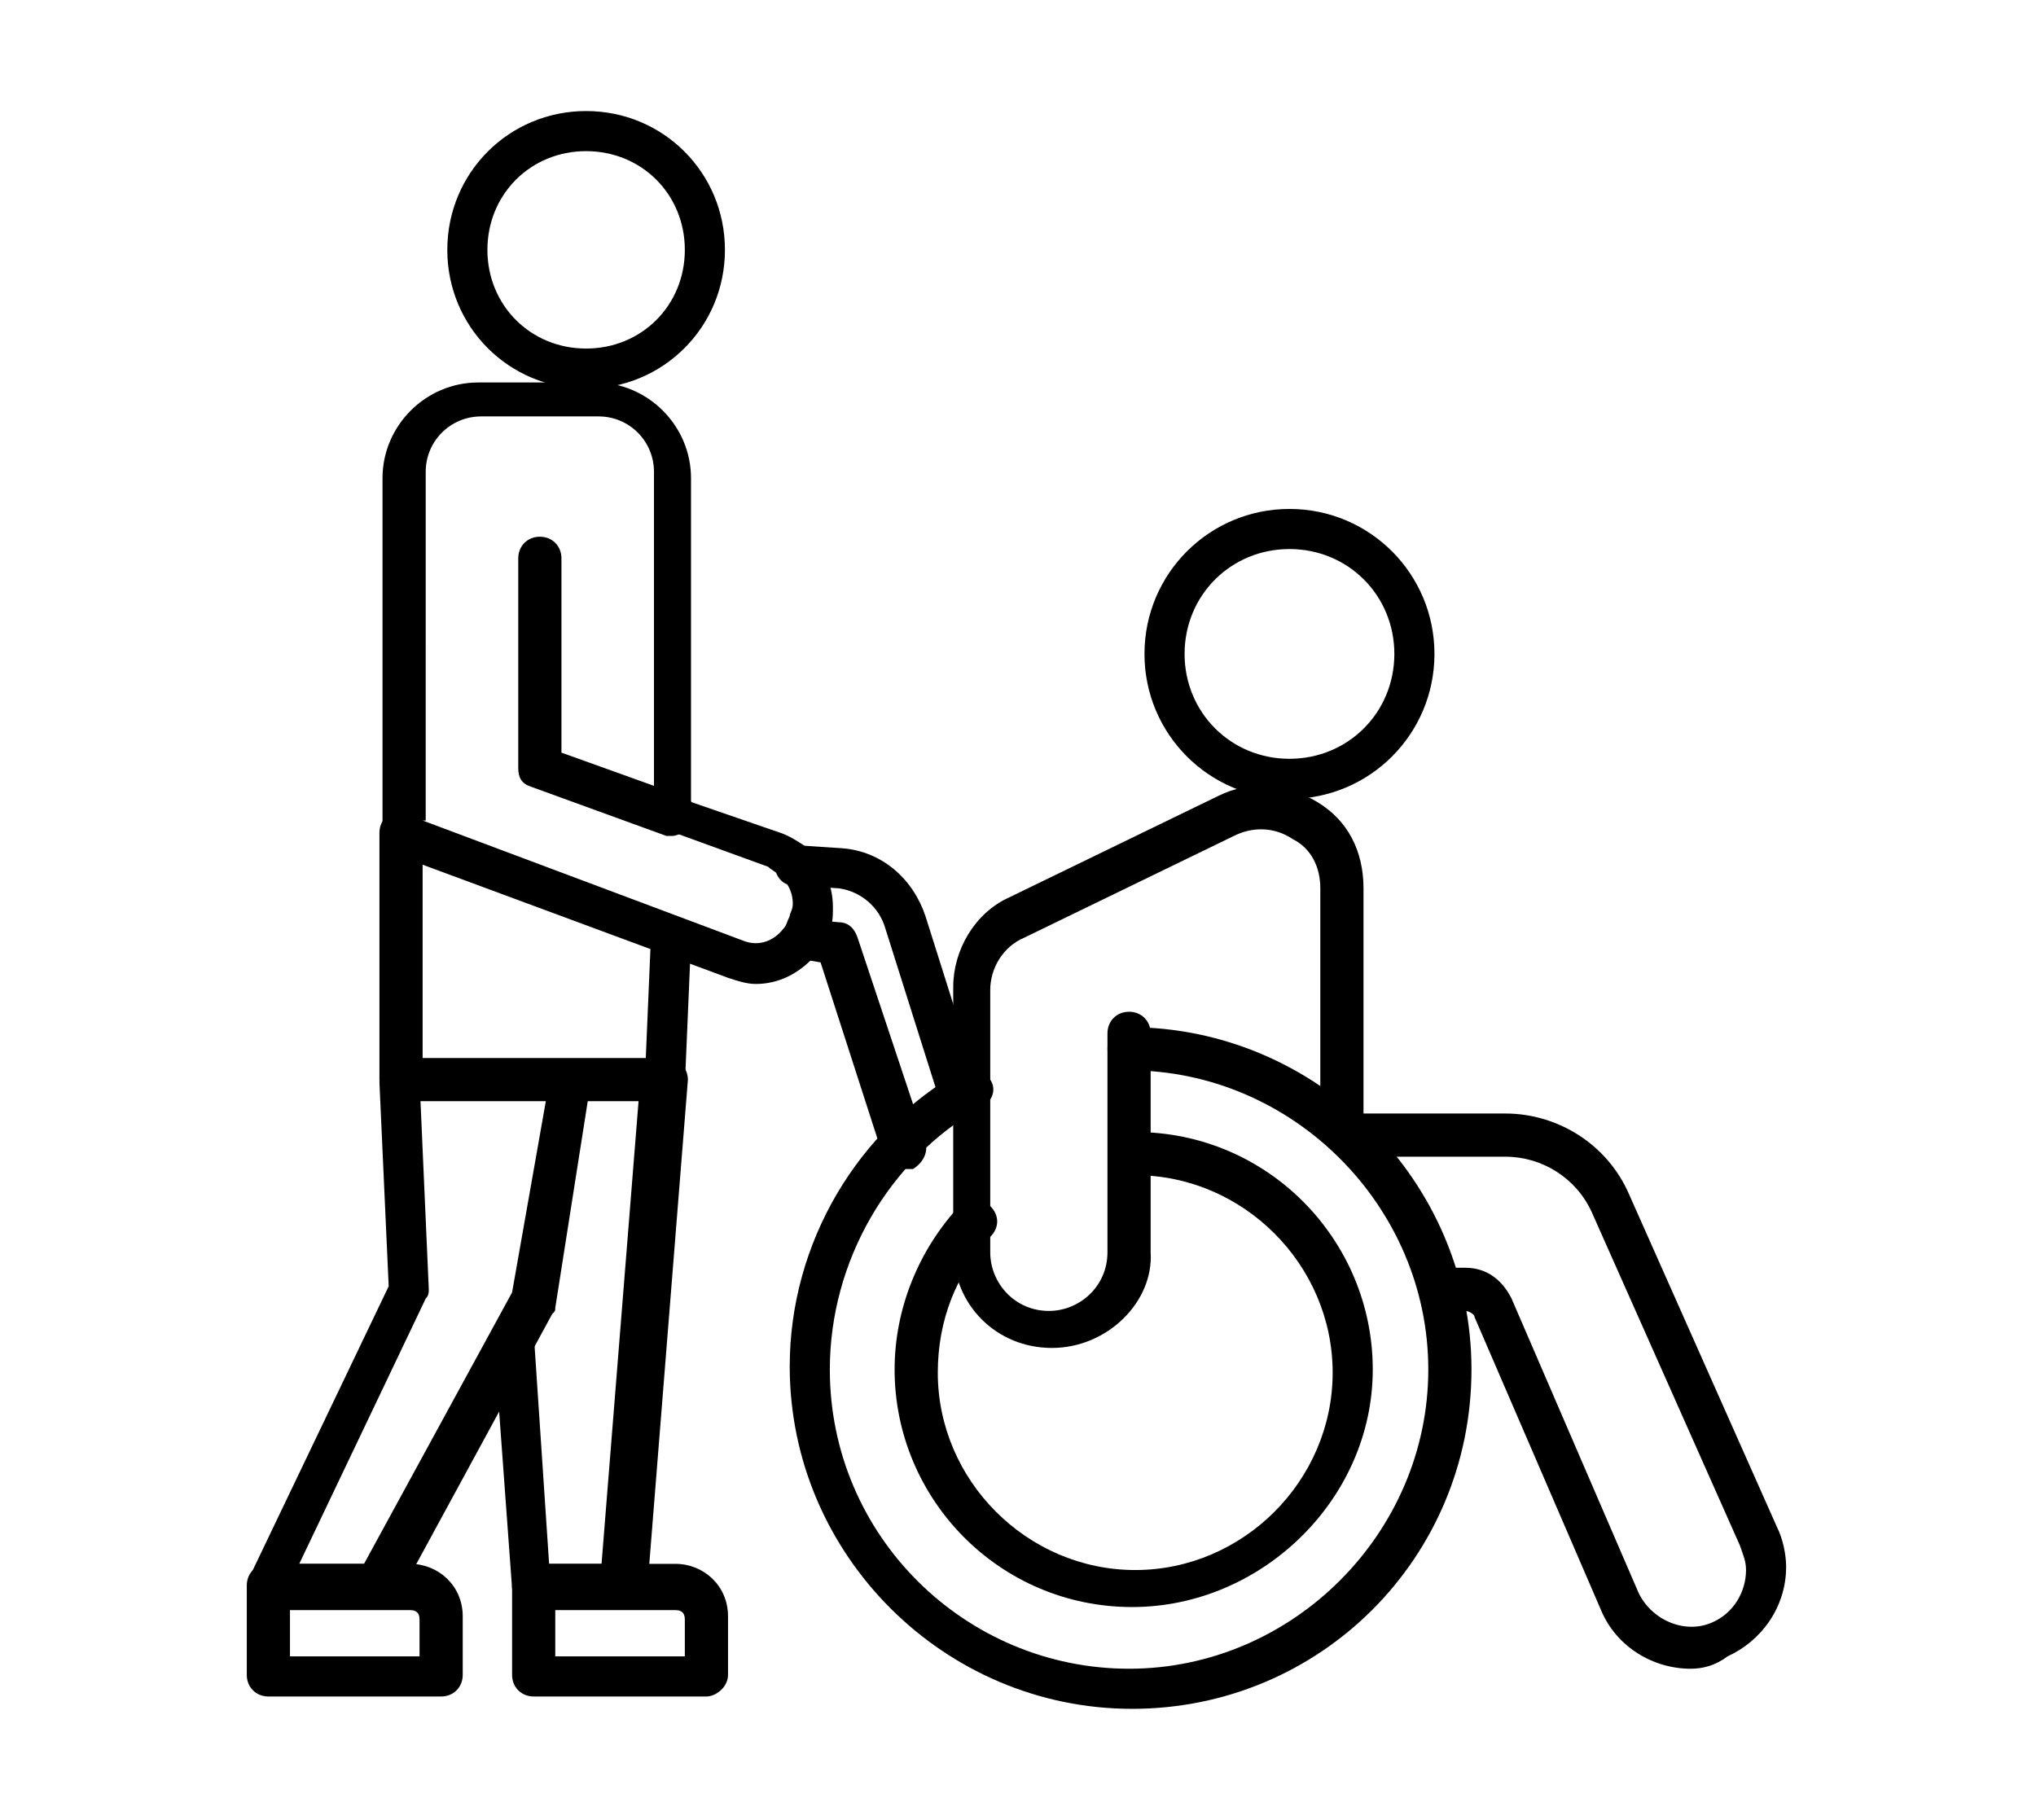 <?xml version="1.0" encoding="utf-8"?>
<!-- Generator: Adobe Illustrator 24.1.0, SVG Export Plug-In . SVG Version: 6.00 Build 0)  -->
<svg version="1.1" id="Calque_1" xmlns="http://www.w3.org/2000/svg" xmlns:xlink="http://www.w3.org/1999/xlink" x="0px" y="0px"
	 width="66px" height="59px" viewBox="0 0 66 59" style="enable-background:new 0 0 66 59;" xml:space="preserve">
<style type="text/css">
	.st0{display:none;}
	.st1{display:inline;}
</style>
<g class="st0">
	<g class="st1">
		<g>
			<g>
				<path d="M56.6,25.6H9.4c-1.3,0-2.4-1.1-2.4-2.4v-3c0-1.3,1.1-2.4,2.4-2.4h47.2c1.3,0,2.4,1.1,2.4,2.4v3
					C59,24.5,57.9,25.6,56.6,25.6z M9.4,19.3c-0.5,0-0.9,0.4-0.9,0.9v3c0,0.5,0.4,0.9,0.9,0.9h47.2c0.5,0,0.9-0.4,0.9-0.9v-3
					c0-0.5-0.4-0.9-0.9-0.9H9.4z"/>
			</g>
			<g>
				<path d="M51,30.5H15c-1.3,0-2.3-1-2.3-2.3v-0.8c0-0.4,0.3-0.7,0.7-0.7c0.4,0,0.7,0.3,0.7,0.7v0.8c0,0.5,0.4,0.8,0.8,0.8H51
					c0.5,0,0.8-0.4,0.8-0.8v-0.8c0-0.4,0.3-0.7,0.7-0.7s0.7,0.3,0.7,0.7v0.8C53.2,29.4,52.2,30.5,51,30.5z"/>
			</g>
			<g>
				<g>
					<path d="M28,37.4c-0.3,0-0.5-0.1-0.6-0.4c-0.2-0.3-0.1-0.8,0.3-1l8.3-4.7c0.3-0.2,0.8-0.1,1,0.3c0.2,0.3,0.1,0.8-0.3,1
						l-8.3,4.7C28.2,37.3,28.1,37.4,28,37.4z"/>
				</g>
				<g>
					<path d="M40,39.2c-0.1,0-0.2,0-0.4-0.1l-15.2-8.7c-0.3-0.2-0.5-0.6-0.3-1c0.2-0.3,0.6-0.5,1-0.3l15.2,8.7
						c0.3,0.2,0.5,0.6,0.3,1C40.5,39,40.3,39.2,40,39.2z"/>
				</g>
				<g>
					<path d="M49,40.9c-0.4,0-0.7-0.3-0.7-0.7v-1H17.7v1c0,0.4-0.3,0.7-0.7,0.7c-0.4,0-0.7-0.3-0.7-0.7v-1.7c0-0.4,0.3-0.7,0.7-0.7
						H49c0.4,0,0.7,0.3,0.7,0.7v1.7C49.8,40.6,49.4,40.9,49,40.9z"/>
				</g>
				<g>
					<path d="M17,46.4c-1.9,0-3.4-1.5-3.4-3.4c0-1.9,1.5-3.4,3.4-3.4s3.4,1.5,3.4,3.4C20.3,44.9,18.8,46.4,17,46.4z M17,41.1
						C15.9,41.1,15,42,15,43s0.9,1.9,1.9,1.9c1.1,0,1.9-0.9,1.9-1.9S18,41.1,17,41.1z"/>
				</g>
				<g>
					<path d="M49,46.4c-1.9,0-3.4-1.5-3.4-3.4c0-1.9,1.5-3.4,3.4-3.4c1.9,0,3.4,1.5,3.4,3.4C52.4,44.9,50.9,46.4,49,46.4z M49,41.1
						c-1.1,0-1.9,0.9-1.9,1.9s0.9,1.9,1.9,1.9c1.1,0,1.9-0.9,1.9-1.9S50.1,41.1,49,41.1z"/>
				</g>
			</g>
			<g>
				<path d="M10.5,17c-0.1,0-0.2,0-0.2,0c-0.4-0.1-0.6-0.5-0.5-0.9c0.7-2.1,2.6-3.4,4.8-3.4h2.9c2.2,0,4.1,1.4,4.8,3.4
					c0.1,0.4-0.1,0.8-0.5,0.9c-0.4,0.1-0.8-0.1-0.9-0.5c-0.5-1.5-1.9-2.5-3.4-2.5h-2.9c-1.5,0-2.9,1-3.4,2.5
					C11.1,16.8,10.9,17,10.5,17z"/>
			</g>
		</g>
	</g>
</g>
<g class="st0">
	<g class="st1">
		<g>
			<path d="M40.1,55.5c-0.4,0-0.7-0.3-0.7-0.7v-1.7c0-2.5-2.1-4.6-4.6-4.6h-3.9c-2.5,0-4.6,2.1-4.6,4.6v1.7c0,0.4-0.3,0.7-0.7,0.7
				c-0.4,0-0.7-0.3-0.7-0.7v-1.7c0-3.3,2.7-6,6-6h3.9c3.3,0,6,2.7,6,6v1.7C40.9,55.2,40.5,55.5,40.1,55.5z"/>
		</g>
		<g>
			<path d="M46.4,55.7h-27c-0.4,0-0.7-0.3-0.7-0.7s0.3-0.7,0.7-0.7h27c0.4,0,0.7,0.3,0.7,0.7S46.8,55.7,46.4,55.7z"/>
		</g>
		<g>
			<path d="M35.8,46.4c-0.4,0-0.7-0.3-0.7-0.7v-2.8c0-0.4,0.3-0.7,0.7-0.7s0.7,0.3,0.7,0.7v2.8C36.5,46.1,36.2,46.4,35.8,46.4z"/>
		</g>
		<g>
			<path d="M30,46.4c-0.4,0-0.7-0.3-0.7-0.7v-2.8c0-0.4,0.3-0.7,0.7-0.7c0.4,0,0.7,0.3,0.7,0.7v2.8C30.7,46.1,30.4,46.4,30,46.4z"/>
		</g>
		<g>
			<path d="M18.4,14.6c-1.7,0-3.1-1.4-3.1-3.1s1.4-3.1,3.1-3.1c1.7,0,3.1,1.4,3.1,3.1S20.1,14.6,18.4,14.6z M18.4,9.8
				c-0.9,0-1.7,0.8-1.7,1.7s0.8,1.7,1.7,1.7c0.9,0,1.7-0.8,1.7-1.7S19.3,9.8,18.4,9.8z"/>
		</g>
		<g>
			<path d="M14.8,22.6c-1.7,0-3.1-1.4-3.1-3.1c0-1.7,1.4-3.1,3.1-3.1s3.1,1.4,3.1,3.1C18,21.2,16.6,22.6,14.8,22.6z M14.8,17.8
				c-0.9,0-1.7,0.8-1.7,1.7c0,0.9,0.8,1.7,1.7,1.7c0.9,0,1.7-0.8,1.7-1.7C16.5,18.5,15.8,17.8,14.8,17.8z"/>
		</g>
		<g>
			<path d="M32.9,21.4c-1.7,0-3.1-1.4-3.1-3.1s1.4-3.1,3.1-3.1c1.7,0,3.1,1.4,3.1,3.1S34.6,21.4,32.9,21.4z M32.9,16.6
				c-0.9,0-1.7,0.8-1.7,1.7s0.8,1.7,1.7,1.7c0.9,0,1.7-0.8,1.7-1.7S33.8,16.6,32.9,16.6z"/>
		</g>
		<g>
			<path d="M32.9,11.8c-1.7,0-3.1-1.4-3.1-3.1s1.4-3.1,3.1-3.1S36,7,36,8.7S34.6,11.8,32.9,11.8z M32.9,7c-0.9,0-1.7,0.8-1.7,1.7
				s0.8,1.7,1.7,1.7c0.9,0,1.7-0.8,1.7-1.7S33.8,7,32.9,7z"/>
		</g>
		<g>
			<path d="M19.4,28.3c-1.5,0-2.7-1.2-2.7-2.7c0-1.5,1.2-2.7,2.7-2.7c1.5,0,2.7,1.2,2.7,2.7C22.1,27.1,20.9,28.3,19.4,28.3z
				 M19.4,24.4c-0.7,0-1.2,0.6-1.2,1.2c0,0.7,0.6,1.2,1.2,1.2c0.7,0,1.2-0.6,1.2-1.2C20.7,24.9,20.1,24.4,19.4,24.4z"/>
		</g>
		<g>
			<path d="M32.9,28.8c-1.5,0-2.7-1.2-2.7-2.7c0-1.5,1.2-2.7,2.7-2.7c1.5,0,2.7,1.2,2.7,2.7C35.6,27.6,34.4,28.8,32.9,28.8z
				 M32.9,24.9c-0.7,0-1.2,0.6-1.2,1.2c0,0.7,0.6,1.2,1.2,1.2c0.7,0,1.2-0.6,1.2-1.2C34.1,25.5,33.6,24.9,32.9,24.9z"/>
		</g>
		<g>
			<path d="M25,30c-1.5,0-2.8-0.6-3.9-1.6l-0.9-0.8c-0.3-0.3-0.3-0.7,0-1c0.3-0.3,0.7-0.3,1,0l0.9,0.8c0.8,0.7,1.8,1.2,2.9,1.2
				c0.4,0,0.7,0.3,0.7,0.7C25.7,29.7,25.4,30,25,30z"/>
		</g>
		<g>
			<path d="M32.9,31.3C32.9,31.3,32.9,31.3,32.9,31.3c-0.4,0-0.7-0.3-0.7-0.7l0-2.5c0-0.4,0.3-0.7,0.7-0.7c0,0,0,0,0,0
				c0.4,0,0.7,0.3,0.7,0.7l0,2.5C33.6,31,33.3,31.3,32.9,31.3z"/>
		</g>
		<g>
			<path d="M39.7,12.9h-3.1c-0.4,0-0.7-0.3-0.7-0.7c0-0.4,0.3-0.7,0.7-0.7h2.7V4.8h-13v6.7H29c0.4,0,0.7,0.3,0.7,0.7
				c0,0.4-0.3,0.7-0.7,0.7h-3c-0.6,0-1.1-0.5-1.1-1.2V4.5c0-0.7,0.5-1.2,1.1-1.2h13.6c0.6,0,1.1,0.5,1.1,1.2v7.2
				C40.8,12.4,40.3,12.9,39.7,12.9z"/>
		</g>
		<g>
			<path d="M47.6,7.2c-0.4,0-0.7-0.3-0.7-0.7V6.3h-6.7c-0.4,0-0.7-0.3-0.7-0.7c0-0.4,0.3-0.7,0.7-0.7h7.4c0.4,0,0.7,0.3,0.7,0.7v1
				C48.3,6.9,48,7.2,47.6,7.2z"/>
		</g>
		<g>
			<path d="M18.2,7.2c-0.4,0-0.7-0.3-0.7-0.7v-1c0-0.4,0.3-0.7,0.7-0.7h7.4c0.4,0,0.7,0.3,0.7,0.7c0,0.4-0.3,0.7-0.7,0.7H19v0.2
				C19,6.9,18.6,7.2,18.2,7.2z"/>
		</g>
		<g>
			<path d="M25.7,11.8h-2.4c-0.4,0-0.7-0.3-0.7-0.7s0.3-0.7,0.7-0.7h2.4c0.4,0,0.7,0.3,0.7,0.7S26.1,11.8,25.7,11.8z"/>
		</g>
		<g>
			<path d="M42.6,11.8h-2.4c-0.4,0-0.7-0.3-0.7-0.7s0.3-0.7,0.7-0.7h2.4c0.4,0,0.7,0.3,0.7,0.7S43,11.8,42.6,11.8z"/>
		</g>
		<g>
			<path d="M15.4,17.8c-0.1,0-0.2,0-0.3-0.1c-0.4-0.2-0.5-0.6-0.4-1l1.7-3.6c0.2-0.4,0.6-0.5,1-0.4c0.4,0.2,0.5,0.6,0.4,1l-1.7,3.6
				C16,17.7,15.7,17.8,15.4,17.8z"/>
		</g>
		<g>
			<path d="M18.2,24.9c-0.2,0-0.5-0.1-0.6-0.3l-2-2.8c-0.2-0.3-0.2-0.8,0.2-1c0.3-0.2,0.8-0.2,1,0.2l2,2.8c0.2,0.3,0.2,0.8-0.2,1
				C18.5,24.9,18.4,24.9,18.2,24.9z"/>
		</g>
		<g>
			<g>
				<path d="M47.6,14.6c-1.7,0-3.1-1.4-3.1-3.1s1.4-3.1,3.1-3.1c1.7,0,3.1,1.4,3.1,3.1S49.3,14.6,47.6,14.6z M47.6,9.8
					c-0.9,0-1.7,0.8-1.7,1.7s0.8,1.7,1.7,1.7c0.9,0,1.7-0.8,1.7-1.7S48.5,9.8,47.6,9.8z"/>
			</g>
			<g>
				<path d="M51.2,22.6c-1.7,0-3.1-1.4-3.1-3.1c0-1.7,1.4-3.1,3.1-3.1c1.7,0,3.1,1.4,3.1,3.1C54.3,21.2,52.9,22.6,51.2,22.6z
					 M51.2,17.8c-0.9,0-1.7,0.8-1.7,1.7c0,0.9,0.8,1.7,1.7,1.7c0.9,0,1.7-0.8,1.7-1.7C52.8,18.5,52.1,17.8,51.2,17.8z"/>
			</g>
			<g>
				<path d="M46.6,28.3c-1.5,0-2.7-1.2-2.7-2.7c0-1.5,1.2-2.7,2.7-2.7c1.5,0,2.7,1.2,2.7,2.7C49.3,27.1,48,28.3,46.6,28.3z
					 M46.6,24.4c-0.7,0-1.2,0.6-1.2,1.2c0,0.7,0.6,1.2,1.2,1.2c0.7,0,1.2-0.6,1.2-1.2C47.8,24.9,47.2,24.4,46.6,24.4z"/>
			</g>
			<g>
				<path d="M41,30c-0.4,0-0.7-0.3-0.7-0.7c0-0.4,0.3-0.7,0.7-0.7c1.1,0,2.1-0.4,2.9-1.2l0.9-0.8c0.3-0.3,0.7-0.3,1,0
					c0.3,0.3,0.3,0.7,0,1l-0.9,0.8C43.9,29.5,42.5,30,41,30z"/>
			</g>
			<g>
				<path d="M50.6,17.8c-0.3,0-0.5-0.2-0.7-0.4l-1.7-3.6c-0.2-0.4,0-0.8,0.4-1c0.4-0.2,0.8,0,1,0.4l1.7,3.6c0.2,0.4,0,0.8-0.4,1
					C50.8,17.8,50.7,17.8,50.6,17.8z"/>
			</g>
			<g>
				<path d="M47.8,24.9c-0.1,0-0.3,0-0.4-0.1c-0.3-0.2-0.4-0.7-0.2-1l2-2.8c0.2-0.3,0.7-0.4,1-0.2c0.3,0.2,0.4,0.7,0.2,1l-2,2.8
					C48.2,24.8,48,24.9,47.8,24.9z"/>
			</g>
		</g>
		<g>
			<path d="M33,16.5c-0.4,0-0.7-0.3-0.7-0.7v-4.6c0-0.4,0.3-0.7,0.7-0.7s0.7,0.3,0.7,0.7v4.6C33.7,16.1,33.4,16.5,33,16.5z"/>
		</g>
		<g>
			<path d="M32.8,24.7c-0.4,0-0.7-0.3-0.7-0.7v-3.3c0-0.4,0.3-0.7,0.7-0.7s0.7,0.3,0.7,0.7V24C33.5,24.4,33.2,24.7,32.8,24.7z"/>
		</g>
	</g>
	<g class="st1">
		<path d="M50.8,43.2H14.9c-1.3,0-2.4-1.1-2.4-2.4v-1.5c0-1.3,1.1-2.4,2.4-2.4h35.9c1.3,0,2.4,1.1,2.4,2.4v1.5
			C53.2,42.1,52.1,43.2,50.8,43.2z M14.9,38.4c-0.5,0-0.9,0.4-0.9,0.9v1.5c0,0.5,0.4,0.9,0.9,0.9h35.9c0.5,0,0.9-0.4,0.9-0.9v-1.5
			c0-0.5-0.4-0.9-0.9-0.9H14.9z"/>
	</g>
</g>
<g class="st0">
	<g class="st1">
		<g>
			<path d="M52.4,49.7H13.6c-2.4,0-4.3-1.9-4.3-4.3V8.7c0-2.4,1.9-4.3,4.3-4.3h38.8c2.4,0,4.3,1.9,4.3,4.3v36.7
				C56.7,47.7,54.8,49.7,52.4,49.7z M13.6,5.9c-1.6,0-2.8,1.3-2.8,2.8v36.7c0,1.6,1.3,2.8,2.8,2.8h38.8c1.6,0,2.8-1.3,2.8-2.8V8.7
				c0-1.6-1.3-2.8-2.8-2.8H13.6z"/>
		</g>
		<g>
			<path d="M15.4,34.2c-0.4,0-0.7-0.3-0.7-0.7v-1.9c0-0.4,0.3-0.7,0.7-0.7c0.4,0,0.7,0.3,0.7,0.7v1.9C16.1,33.9,15.8,34.2,15.4,34.2
				z"/>
		</g>
		<g>
			<path d="M47.5,44.9H15.4c-0.2,0-0.3-0.1-0.4-0.1c-0.2-0.1-0.3-0.4-0.3-0.6v-4.2c0-0.4,0.3-0.7,0.7-0.7c0.4,0,0.7,0.3,0.7,0.7v3.5
				h30.7V18.9H16.1v1c0,0.4-0.3,0.7-0.7,0.7s-0.7-0.3-0.7-0.7v-1.7c0-0.1,0-0.3,0.1-0.4c0.1-0.2,0.4-0.4,0.6-0.4h32.1
				c0.1,0,0.3,0,0.4,0.1c0.2,0.1,0.4,0.4,0.4,0.6v26c0,0.2-0.1,0.3-0.1,0.4l0,0C48,44.8,47.7,44.9,47.5,44.9z"/>
		</g>
		<g>
			<path d="M16.6,29.5h-2.4c-1,0-1.8-0.8-1.8-1.8v-4.3c0-1,0.8-1.8,1.8-1.8h2.4c1,0,1.8,0.8,1.8,1.8v4.3
				C18.3,28.7,17.5,29.5,16.6,29.5z M14.2,23c-0.2,0-0.3,0.1-0.3,0.3v4.3c0,0.2,0.1,0.3,0.3,0.3h2.4c0.2,0,0.3-0.1,0.3-0.3v-4.3
				c0-0.2-0.1-0.3-0.3-0.3H14.2z"/>
		</g>
		<g>
			<path d="M16.6,40.7h-2.4c-1,0-1.8-0.8-1.8-1.8v-4.3c0-1,0.8-1.8,1.8-1.8h2.4c1,0,1.8,0.8,1.8,1.8v4.3
				C18.3,39.9,17.5,40.7,16.6,40.7z M14.2,34.2c-0.2,0-0.3,0.1-0.3,0.3v4.3c0,0.2,0.1,0.3,0.3,0.3h2.4c0.2,0,0.3-0.1,0.3-0.3v-4.3
				c0-0.2-0.1-0.3-0.3-0.3H14.2z"/>
		</g>
	</g>
	<g class="st1">
		<path d="M49.1,54.5H16.4c-1.3,0-2.3-1-2.3-2.3v-3.3c0-0.4,0.3-0.7,0.7-0.7c0.4,0,0.7,0.3,0.7,0.7v3.3c0,0.5,0.4,0.8,0.8,0.8h32.7
			c0.5,0,0.8-0.4,0.8-0.8v-2.8c0-0.4,0.3-0.7,0.7-0.7c0.4,0,0.7,0.3,0.7,0.7v2.8C51.4,53.5,50.3,54.5,49.1,54.5z"/>
	</g>
	<g class="st1">
		<path d="M47.4,31.9H20.2c-0.4,0-0.7-0.3-0.7-0.7c0-0.4,0.3-0.7,0.7-0.7h27.2c0.4,0,0.7,0.3,0.7,0.7C48.1,31.6,47.8,31.9,47.4,31.9
			z"/>
	</g>
	<g class="st1">
		<path d="M51.8,41.7c-0.4,0-0.7-0.3-0.7-0.7V23.3c0-0.4,0.3-0.7,0.7-0.7s0.7,0.3,0.7,0.7V41C52.5,41.4,52.2,41.7,51.8,41.7z"/>
	</g>
	<g class="st1">
		<g>
			<g>
				<path d="M30.5,28.6C30.5,28.6,30.5,28.6,30.5,28.6c-0.4,0-0.7-0.3-0.7-0.7l0-2.8c0-0.2-0.1-0.5-0.3-0.6c-0.6-0.4-1-1.1-1-1.8
					l0-1.5c0-0.4,0.3-0.7,0.7-0.7c0,0,0,0,0,0c0.4,0,0.7,0.3,0.7,0.7l0,1.5c0,0.2,0.1,0.5,0.3,0.6c0.6,0.4,1,1.1,1,1.8l0,2.8
					C31.3,28.3,30.9,28.6,30.5,28.6z"/>
			</g>
			<g>
				<path d="M25.4,30.6c-0.4,0-0.7-0.3-0.7-0.7l0-4.8c0-0.7,0.4-1.4,1-1.8c0.2-0.1,0.3-0.4,0.3-0.6l0-1.5c0-0.4,0.3-0.7,0.7-0.7h0
					c0.4,0,0.7,0.3,0.7,0.7l0,1.5c0,0.7-0.4,1.4-1,1.8c-0.2,0.1-0.3,0.4-0.3,0.6l0,4.8C26.1,30.3,25.8,30.6,25.4,30.6
					C25.4,30.6,25.4,30.6,25.4,30.6z"/>
			</g>
		</g>
		<g>
			<path d="M30,21.9h-4c-0.4,0-0.7-0.3-0.7-0.7c0-0.4,0.3-0.7,0.7-0.7h4c0.4,0,0.7,0.3,0.7,0.7C30.7,21.6,30.4,21.9,30,21.9z"/>
		</g>
		<g>
			<g>
				<path d="M42.1,31.2C42.1,31.2,42.1,31.2,42.1,31.2c-0.4,0-0.7-0.3-0.7-0.7l0-5.4c0-0.2-0.1-0.5-0.3-0.6c-0.6-0.4-1-1.1-1-1.8
					l0-1.5c0-0.4,0.3-0.7,0.7-0.7h0c0.4,0,0.7,0.3,0.7,0.7l0,1.5c0,0.2,0.1,0.5,0.3,0.6c0.6,0.4,1,1.1,1,1.8l0,5.4
					C42.8,30.9,42.5,31.2,42.1,31.2z"/>
			</g>
			<g>
				<path d="M37,28.6c-0.4,0-0.7-0.3-0.7-0.7l0-2.8c0-0.7,0.4-1.4,1-1.8c0.2-0.1,0.3-0.4,0.3-0.6l0-1.5c0-0.4,0.3-0.7,0.7-0.7h0
					c0.4,0,0.7,0.3,0.7,0.7l0,1.5c0,0.7-0.4,1.4-1,1.8c-0.2,0.1-0.3,0.4-0.3,0.6l0,2.8C37.7,28.3,37.4,28.6,37,28.6
					C37,28.6,37,28.6,37,28.6z"/>
			</g>
		</g>
		<g>
			<path d="M41.5,21.9h-4c-0.4,0-0.7-0.3-0.7-0.7c0-0.4,0.3-0.7,0.7-0.7h4c0.4,0,0.7,0.3,0.7,0.7C42.2,21.6,41.9,21.9,41.5,21.9z"/>
		</g>
	</g>
	<g class="st1">
		<g>
			<g>
				<path d="M21.9,44.9c-0.4,0-0.8-0.2-1-0.4c-0.3-0.3-0.4-0.6-0.4-1l0-5.4c0-0.7,0.4-1.4,1-1.8c0.2-0.1,0.3-0.4,0.3-0.6l0-1.5
					c0-0.4,0.3-0.7,0.7-0.7h0c0.4,0,0.7,0.3,0.7,0.7l0,1.5c0,0.7-0.4,1.4-1,1.8c-0.2,0.1-0.3,0.4-0.3,0.6l0,5.4c0,0,0,0,0,0h3.7l0,0
					c0,0,0,0,0,0l0-5.4c0-0.2-0.1-0.5-0.3-0.6c-0.6-0.4-1-1.1-1-1.8l0-1.5c0-0.4,0.3-0.7,0.7-0.7h0c0.4,0,0.7,0.3,0.7,0.7l0,1.5
					c0,0.2,0.1,0.5,0.3,0.6c0.6,0.4,1,1.1,1,1.8l0,5.4c0,0.8-0.7,1.5-1.5,1.5c0,0,0,0,0,0H21.9C21.9,44.9,21.9,44.9,21.9,44.9z"/>
			</g>
		</g>
		<g>
			<path d="M25.7,34.9h-4c-0.4,0-0.7-0.3-0.7-0.7c0-0.4,0.3-0.7,0.7-0.7h4c0.4,0,0.7,0.3,0.7,0.7C26.5,34.6,26.1,34.9,25.7,34.9z"/>
		</g>
		<g>
			<g>
				<path d="M35.2,42.2C35.2,42.2,35.2,42.2,35.2,42.2c-0.4,0-0.7-0.3-0.7-0.7l0-3.3c0-0.2-0.1-0.5-0.3-0.6c-0.6-0.4-1-1.1-1-1.8
					l0-1.5c0-0.4,0.3-0.7,0.7-0.7h0c0.4,0,0.7,0.3,0.7,0.7l0,1.5c0,0.2,0.1,0.5,0.3,0.6c0.6,0.4,1,1.1,1,1.8l0,3.3
					C35.9,41.8,35.6,42.2,35.2,42.2z"/>
			</g>
			<g>
				<path d="M30.1,42.8c-0.4,0-0.7-0.3-0.7-0.7l0-4c0-0.7,0.4-1.4,1-1.8c0.2-0.1,0.3-0.4,0.3-0.6l0-1.5c0-0.4,0.3-0.7,0.7-0.7h0
					c0.4,0,0.7,0.3,0.7,0.7l0,1.5c0,0.7-0.4,1.4-1,1.8c-0.2,0.1-0.3,0.4-0.3,0.6l0,4C30.8,42.5,30.5,42.8,30.1,42.8
					C30.1,42.8,30.1,42.8,30.1,42.8z"/>
			</g>
		</g>
		<g>
			<path d="M34.6,34.9h-4c-0.4,0-0.7-0.3-0.7-0.7c0-0.4,0.3-0.7,0.7-0.7h4c0.4,0,0.7,0.3,0.7,0.7C35.3,34.6,35,34.9,34.6,34.9z"/>
		</g>
		<g>
			<g>
				<path d="M42.8,44.9C42.8,44.9,42.8,44.9,42.8,44.9h-3.7c0,0,0,0,0,0c-0.8,0-1.5-0.7-1.5-1.5l0-5.4c0-0.7,0.4-1.4,1-1.8
					c0.2-0.1,0.3-0.4,0.3-0.6l0-1.5c0-0.4,0.3-0.7,0.7-0.7h0c0.4,0,0.7,0.3,0.7,0.7l0,1.5c0,0.7-0.4,1.4-1,1.8
					c-0.2,0.1-0.3,0.4-0.3,0.6l0,5.4c0,0,0,0,0,0h3.7l0,0c0,0,0,0,0,0l0-5.4c0-0.2-0.1-0.5-0.3-0.6c-0.6-0.4-1-1.1-1-1.8l0-1.5
					c0-0.4,0.3-0.7,0.7-0.7h0c0.4,0,0.7,0.3,0.7,0.7l0,1.5c0,0.2,0.1,0.5,0.3,0.6c0.6,0.4,1,1.1,1,1.8l0,5.4
					C44.3,44.3,43.6,44.9,42.8,44.9z"/>
			</g>
		</g>
		<g>
			<path d="M43,34.9h-4c-0.4,0-0.7-0.3-0.7-0.7c0-0.4,0.3-0.7,0.7-0.7h4c0.4,0,0.7,0.3,0.7,0.7C43.7,34.6,43.4,34.9,43,34.9z"/>
		</g>
	</g>
	<g class="st1">
		<path d="M33.8,15.4H14.8c-0.4,0-0.7-0.3-0.7-0.7V8.9c0-0.4,0.3-0.7,0.7-0.7h18.9c0.4,0,0.7,0.3,0.7,0.7v5.9
			C34.5,15.1,34.2,15.4,33.8,15.4z M15.5,14H33V9.6H15.5V14z"/>
	</g>
	<g class="st1">
		<path d="M49.8,12.2h-4.2c-0.4,0-0.7-0.3-0.7-0.7s0.3-0.7,0.7-0.7h4.2c0.4,0,0.7,0.3,0.7,0.7S50.3,12.2,49.8,12.2z M41.3,12.2H37
			c-0.4,0-0.7-0.3-0.7-0.7s0.3-0.7,0.7-0.7h4.4c0.4,0,0.7,0.3,0.7,0.7S41.7,12.2,41.3,12.2z"/>
	</g>
</g>
<g class="st0">
	<g class="st1">
		<g>
			<path d="M28.6,52.7c-7.8,0-14.1-6.3-14.1-14.1c0-7.8,6.3-14.1,14.1-14.1c7.8,0,14.1,6.3,14.1,14.1C42.7,46.3,36.4,52.7,28.6,52.7
				z M28.6,25.9c-7,0-12.7,5.7-12.7,12.7c0,7,5.7,12.7,12.7,12.7s12.7-5.7,12.7-12.7C41.3,31.6,35.6,25.9,28.6,25.9z"/>
		</g>
		<g>
			<path d="M28.6,48.2c-5.3,0-9.7-4.3-9.7-9.7c0-5.3,4.3-9.7,9.7-9.7c5.3,0,9.7,4.3,9.7,9.7C38.3,43.9,34,48.2,28.6,48.2z
				 M28.6,30.3c-4.5,0-8.2,3.7-8.2,8.2s3.7,8.2,8.2,8.2s8.2-3.7,8.2-8.2S33.2,30.3,28.6,30.3z"/>
		</g>
		<g>
			<path d="M28.6,42.3c-2.1,0-3.7-1.7-3.7-3.7s1.7-3.7,3.7-3.7s3.7,1.7,3.7,3.7c0,0.4-0.3,0.7-0.7,0.7c-0.4,0-0.7-0.3-0.7-0.7
				c0-1.3-1-2.3-2.3-2.3c-1.3,0-2.3,1-2.3,2.3s1,2.3,2.3,2.3c0.4,0,0.7,0.3,0.7,0.7S29,42.3,28.6,42.3z"/>
		</g>
		<g>
			<path d="M50.7,37h-8.9c-0.4,0-0.7-0.3-0.7-0.7s0.3-0.7,0.7-0.7h8.9c0.3,0,0.6-0.3,0.6-0.6v-2.8c0-0.3-0.3-0.6-0.6-0.6H39.6
				c-0.4,0-0.7-0.3-0.7-0.7c0-0.4,0.3-0.7,0.7-0.7h11.1c1.1,0,2.1,0.9,2.1,2.1V35C52.8,36.1,51.8,37,50.7,37z"/>
		</g>
		<g>
			<path d="M50.4,45.5c-0.4,0-0.7-0.3-0.7-0.7v-8.5c0-0.4,0.3-0.7,0.7-0.7c0.4,0,0.7,0.3,0.7,0.7v8.5C51.1,45.2,50.8,45.5,50.4,45.5
				z"/>
		</g>
		<g>
			<path d="M48.9,52.7c-2.5,0-4.5-2-4.5-4.5s2-4.5,4.5-4.5s4.5,2,4.5,4.5S51.4,52.7,48.9,52.7z M48.9,45.2c-1.7,0-3,1.3-3,3
				s1.3,3,3,3c1.7,0,3-1.3,3-3S50.6,45.2,48.9,45.2z"/>
		</g>
		<g>
			<path d="M47.2,42.3h-5.6c-0.4,0-0.7-0.3-0.7-0.7s0.3-0.7,0.7-0.7h5.6c0.4,0,0.7,0.3,0.7,0.7S47.6,42.3,47.2,42.3z"/>
		</g>
		<g>
			<path d="M24,18.4c-0.3,0-0.6-0.2-0.7-0.5l-3.4-8.8c-0.3-0.8-1-1.3-1.9-1.3h-7.7c-0.8,0-1.5,0.7-1.5,1.5c0,0.4,0.2,0.8,0.4,1.1
				c0.3,0.3,0.7,0.4,1.1,0.4h6.9c0.3,0,0.6,0.2,0.7,0.5l1.4,4c0.1,0.4-0.1,0.8-0.4,0.9c-0.4,0.1-0.8-0.1-0.9-0.4l-1.3-3.5h-6.4
				c-0.8,0-1.5-0.3-2.1-0.9c-0.6-0.6-0.9-1.3-0.9-2.1c0-1.6,1.3-2.9,2.9-2.9h7.7c1.4,0,2.7,0.9,3.2,2.2l3.4,8.8
				c0.1,0.4,0,0.8-0.4,0.9C24.2,18.4,24.1,18.4,24,18.4z"/>
		</g>
		<g>
			<path d="M26.9,26c-0.3,0-0.6-0.2-0.7-0.5l-1.1-2.9c-0.1-0.4,0-0.8,0.4-0.9c0.4-0.1,0.8,0,0.9,0.4l1.1,2.9c0.1,0.4,0,0.8-0.4,0.9
				C27.1,26,27,26,26.9,26z"/>
		</g>
		<g>
			<path d="M21.9,25.2c-0.3,0-0.6-0.2-0.7-0.5l-0.7-2.1c-0.1-0.4,0.1-0.8,0.4-0.9c0.4-0.1,0.8,0.1,0.9,0.4l0.7,2.1
				c0.1,0.4-0.1,0.8-0.4,0.9C22.1,25.2,22,25.2,21.9,25.2z"/>
		</g>
		<g>
			<path d="M43.2,23.1h-23c-1.5,0-2.7-1.2-2.7-2.7v-0.7c0-1.5,1.2-2.7,2.7-2.7h23c1.7,0,3,1.4,3,3v0.2
				C46.2,21.8,44.9,23.1,43.2,23.1z M20.2,18.4c-0.7,0-1.3,0.6-1.3,1.3v0.7c0,0.7,0.6,1.3,1.3,1.3h23c0.9,0,1.6-0.7,1.6-1.6V20
				c0-0.9-0.7-1.6-1.6-1.6H20.2z"/>
		</g>
		<g>
			<path d="M49.6,29.4c-0.4,0-0.7-0.3-0.7-0.7v-6.2c0-0.9-0.8-1.7-1.7-1.7h-1.6c-0.4,0-0.7-0.3-0.7-0.7c0-0.4,0.3-0.7,0.7-0.7h1.6
				c1.7,0,3.2,1.4,3.2,3.2v6.2C50.3,29,50,29.4,49.6,29.4z"/>
		</g>
		<g>
			<path d="M57.9,48.9h-5.2c-0.4,0-0.7-0.3-0.7-0.7s0.3-0.7,0.7-0.7h5.2c0.4,0,0.7,0.3,0.7,0.7S58.3,48.9,57.9,48.9z"/>
		</g>
	</g>
</g>
<g class="st0">
	<g class="st1">
		<path d="M47.5,50.9H18.5c-0.4,0-0.7-0.3-0.7-0.7V16.6c0-0.4,0.3-0.7,0.7-0.7h28.9c0.4,0,0.7,0.3,0.7,0.7v33.6
			C48.1,50.6,47.8,50.9,47.5,50.9z M19.2,49.5h27.6V17.2H19.2V49.5z"/>
	</g>
	<g class="st1">
		<path d="M56.6,50.9H9.4c-0.4,0-0.7-0.3-0.7-0.7V16.6c0-0.4,0.3-0.7,0.7-0.7h47.3c0.4,0,0.7,0.3,0.7,0.7v33.6
			C57.3,50.6,57,50.9,56.6,50.9z M10,49.5H56V17.2H10V49.5z"/>
	</g>
	<g class="st1">
		<g>
			<path d="M11.6,33.1c-0.2,0-0.3-0.1-0.5-0.2c-0.3-0.3-0.3-0.7,0-1l2.3-2.3c0.3-0.3,0.7-0.3,1,0c0.3,0.3,0.3,0.7,0,1L12,32.9
				C11.9,33,11.7,33.1,11.6,33.1z"/>
		</g>
		<g>
			<path d="M16.4,33.1c-0.2,0-0.3-0.1-0.5-0.2l-2.3-2.3c-0.3-0.3-0.3-0.7,0-1c0.3-0.3,0.7-0.3,1,0l2.3,2.3c0.3,0.3,0.3,0.7,0,1
				C16.7,33,16.5,33.1,16.4,33.1z"/>
		</g>
	</g>
	<g class="st1">
		<g>
			<path d="M14,38.4c-0.2,0-0.3-0.1-0.5-0.2c-0.3-0.3-0.3-0.7,0-1l2.3-2.3c0.3-0.3,0.7-0.3,1,0c0.3,0.3,0.3,0.7,0,1l-2.3,2.3
				C14.4,38.4,14.2,38.4,14,38.4z"/>
		</g>
		<g>
			<path d="M13.8,38.4c-0.2,0-0.3-0.1-0.5-0.2l-2.3-2.3c-0.3-0.3-0.3-0.7,0-1c0.3-0.3,0.7-0.3,1,0l2.3,2.3c0.3,0.3,0.3,0.7,0,1
				C14.2,38.4,14,38.4,13.8,38.4z"/>
		</g>
	</g>
	<g class="st1">
		<g>
			<path d="M30,50.5c-3.9,0-7.1-3.2-7.1-7.1c0-2.6,1.4-4.9,3.6-6.2c0.3-0.2,0.7-0.1,0.9,0.3c0.2,0.3,0.1,0.7-0.3,0.9
				c-1.8,1-2.9,2.9-2.9,5c0,3.2,2.6,5.7,5.7,5.7s5.7-2.6,5.7-5.7c0-3.2-2.6-5.7-5.7-5.7c-0.4,0-0.7-0.3-0.7-0.7s0.3-0.7,0.7-0.7
				c3.9,0,7.1,3.2,7.1,7.1S33.9,50.5,30,50.5z"/>
		</g>
		<g>
			<path d="M41.1,49.7c-0.9,0-1.7-0.5-2.1-1.3l-2.5-5.8h-0.4c-0.4,0-0.7-0.3-0.7-0.7s0.3-0.7,0.7-0.7h0.4c0.5,0,1,0.3,1.2,0.8
				l2.5,5.8c0.2,0.4,0.7,0.7,1.2,0.5c0.3-0.1,0.5-0.5,0.5-0.8c0-0.1,0-0.2-0.1-0.4l-3-6.7c-0.3-0.6-0.9-1-1.5-1l-3.1,0
				c-0.4,0-0.7-0.3-0.7-0.7c0-0.4,0.3-0.7,0.7-0.7c0,0,0,0,0,0l3.1,0c1.2,0,2.3,0.7,2.7,1.8l3,6.7c0.1,0.3,0.2,0.6,0.2,0.9
				c0,0.9-0.5,1.7-1.4,2.1C41.7,49.7,41.4,49.7,41.1,49.7z M36.6,42.6L36.6,42.6L36.6,42.6z"/>
		</g>
		<g>
			<path d="M28.4,43.2c-1.2,0-2.3-1-2.3-2.3v-5.3c0-0.9,0.5-1.7,1.3-2.1l4.2-2c0.7-0.3,1.5-0.3,2.2,0.1c0.7,0.4,1.1,1.1,1.1,1.9v4.6
				c0,0.4-0.3,0.7-0.7,0.7s-0.7-0.3-0.7-0.7v-4.6c0-0.3-0.2-0.6-0.4-0.8c-0.3-0.2-0.6-0.2-0.9,0l-4.2,2c-0.3,0.2-0.5,0.5-0.5,0.8V41
				c0,0.5,0.4,0.9,0.9,0.9c0.5,0,0.9-0.4,0.9-0.9v-4.4c0-0.4,0.3-0.7,0.7-0.7c0.4,0,0.7,0.3,0.7,0.7V41
				C30.6,42.2,29.6,43.2,28.4,43.2z"/>
		</g>
		<g>
			<path d="M33.1,32.2c-1.8,0-3.2-1.4-3.2-3.2c0-1.8,1.4-3.2,3.2-3.2c1.8,0,3.2,1.4,3.2,3.2C36.3,30.8,34.9,32.2,33.1,32.2z
				 M33.1,27.2c-1,0-1.8,0.8-1.8,1.8c0,1,0.8,1.8,1.8,1.8s1.8-0.8,1.8-1.8C35,28.1,34.1,27.2,33.1,27.2z"/>
		</g>
		<g>
			<path d="M30,48.5c-2.8,0-5-2.3-5-5c0-1.3,0.5-2.5,1.4-3.5c0.3-0.3,0.7-0.3,1,0c0.3,0.3,0.3,0.7,0,1c-0.7,0.7-1,1.6-1,2.5
				c0,2,1.7,3.7,3.7,3.7c2,0,3.7-1.7,3.7-3.7c0-2-1.7-3.7-3.7-3.7c-0.4,0-0.7-0.3-0.7-0.7s0.3-0.7,0.7-0.7c2.8,0,5,2.3,5,5
				C35,46.2,32.7,48.5,30,48.5z"/>
		</g>
	</g>
	<g class="st1">
		<path d="M56.6,17.2c-0.4,0-0.7-0.3-0.7-0.7V9.5H10v7.1c0,0.4-0.3,0.7-0.7,0.7s-0.7-0.3-0.7-0.7V8.8c0-0.4,0.3-0.7,0.7-0.7h47.3
			c0.4,0,0.7,0.3,0.7,0.7v7.8C57.3,16.9,57,17.2,56.6,17.2z"/>
	</g>
	<g class="st1">
		<path d="M31.9,15h-3.8c-0.2,0-0.5-0.1-0.6-0.3c-0.1-0.2-0.1-0.5,0-0.7l1.9-3.3c0.1-0.2,0.3-0.3,0.6-0.3l0,0c0.2,0,0.5,0.1,0.6,0.3
			l1.9,3.3c0.1,0.2,0.1,0.5,0,0.7C32.4,14.9,32.2,15,31.9,15z M29.3,13.7h1.5l-0.7-1.3L29.3,13.7z"/>
	</g>
	<g class="st1">
		<path d="M36.2,15L36.2,15c-0.2,0-0.5-0.1-0.6-0.3l-1.9-3.3c-0.1-0.2-0.1-0.5,0-0.7c0.1-0.2,0.3-0.3,0.6-0.3h3.8
			c0.2,0,0.5,0.1,0.6,0.3c0.1,0.2,0.1,0.5,0,0.7l-1.9,3.3C36.6,14.9,36.4,15,36.2,15z M35.4,11.8l0.7,1.3l0.7-1.3H35.4z"/>
	</g>
</g>
<g>
	<g>
		<g>
			<path d="M21.8,27.1c-0.1,0-0.2,0-0.2,0l-4.4-1.6c-0.3-0.1-0.4-0.3-0.4-0.6v-6.8c0-0.4,0.3-0.7,0.7-0.7c0.4,0,0.7,0.3,0.7,0.7v6.3
				l3.9,1.4c0.4,0.1,0.5,0.5,0.4,0.9C22.3,26.9,22,27.1,21.8,27.1z"/>
		</g>
		<g>
			<path d="M24.5,31.9c-0.3,0-0.6-0.1-0.9-0.2l-10.8-4c-0.3-0.1-0.4-0.3-0.4-0.6V15.5c0-1.7,1.4-3.1,3.1-3.1h3.8
				c1.7,0,3.1,1.4,3.1,3.1V26l2.9,1c0.3,0.1,0.6,0.3,0.9,0.5c0.5,0.5,0.8,1.2,0.8,1.9c0,0.3,0,0.5-0.1,0.7c-0.1,0.3-0.2,0.6-0.4,0.8
				c0,0,0,0,0,0C25.9,31.6,25.2,31.9,24.5,31.9z M13.7,26.6l10.4,3.9c0.5,0.2,1,0,1.3-0.4c0,0,0,0,0,0c0.1-0.1,0.1-0.2,0.2-0.4
				c0-0.1,0.1-0.2,0.1-0.4c0-0.3-0.1-0.6-0.4-0.9c0,0,0,0,0,0c-0.1-0.1-0.3-0.2-0.4-0.3l-3.3-1.2c-0.3-0.1-0.4-0.3-0.4-0.6v-11
				c0-1-0.8-1.8-1.8-1.8h-3.8c-1,0-1.8,0.8-1.8,1.8V26.6z M25.9,30.5L25.9,30.5L25.9,30.5z"/>
		</g>
		<g>
			<path d="M21.6,35.8C21.6,35.8,21.6,35.8,21.6,35.8c-0.4,0-0.7-0.3-0.7-0.7l0.2-4.7c0-0.4,0.3-0.7,0.7-0.6c0.4,0,0.7,0.3,0.6,0.7
				l-0.2,4.7C22.2,35.5,21.9,35.8,21.6,35.8z"/>
		</g>
		<g>
			<path d="M12.3,52.1H8.7c-0.2,0-0.4-0.1-0.6-0.3c-0.1-0.2-0.1-0.4,0-0.7l4.5-9.4l-0.3-6.6c0-0.4,0.3-0.7,0.6-0.7
				c0.4,0,0.7,0.3,0.7,0.6l0.3,6.8c0,0.1,0,0.2-0.1,0.3l-4.1,8.6h2.1l4.8-8.8l1.2-6.8c0.1-0.4,0.4-0.6,0.8-0.5
				c0.4,0.1,0.6,0.4,0.5,0.8L18,42.4c0,0.1,0,0.1-0.1,0.2l-5,9.2C12.7,52,12.5,52.1,12.3,52.1z"/>
		</g>
		<g>
			<path d="M20.2,52.1h-2.9c-0.4,0-0.6-0.3-0.7-0.6l-0.6-8.2c0-0.4,0.3-0.7,0.6-0.7c0.4,0,0.7,0.3,0.7,0.6l0.5,7.5h1.7l1.2-15H13
				c-0.4,0-0.7-0.3-0.7-0.7v-8c0-0.4,0.3-0.7,0.7-0.7s0.7,0.3,0.7,0.7v7.3h7.9c0.2,0,0.4,0.1,0.5,0.2c0.1,0.1,0.2,0.3,0.2,0.5
				l-1.3,16.3C20.9,51.8,20.6,52.1,20.2,52.1z"/>
		</g>
		<g>
			<path d="M14.3,55H8.7c-0.4,0-0.7-0.3-0.7-0.7v-2.9c0-0.4,0.3-0.7,0.7-0.7h4.6c0.9,0,1.7,0.7,1.7,1.7v1.9C15,54.7,14.7,55,14.3,55
				z M9.4,53.7h4.2v-1.2c0-0.2-0.1-0.3-0.3-0.3H9.4V53.7z"/>
		</g>
		<g>
			<path d="M22.9,55h-5.6c-0.4,0-0.7-0.3-0.7-0.7v-2.9c0-0.4,0.3-0.7,0.7-0.7h4.6c0.9,0,1.7,0.7,1.7,1.7v1.9
				C23.6,54.7,23.2,55,22.9,55z M18,53.7h4.2v-1.2c0-0.2-0.1-0.3-0.3-0.3H18V53.7z"/>
		</g>
		<g>
			<path d="M19,12.6c-2.5,0-4.5-2-4.5-4.5s2-4.5,4.5-4.5s4.5,2,4.5,4.5S21.5,12.6,19,12.6z M19,4.9c-1.8,0-3.2,1.4-3.2,3.2
				c0,1.8,1.4,3.2,3.2,3.2c1.8,0,3.2-1.4,3.2-3.2C22.2,6.3,20.8,4.9,19,4.9z"/>
		</g>
	</g>
	<g>
		<g>
			<path d="M36.7,55.4c-6.1,0-11.1-5-11.1-11.1c0-4,2.2-7.7,5.6-9.6c0.3-0.2,0.7-0.1,0.9,0.3c0.2,0.3,0.1,0.7-0.3,0.9
				c-3,1.7-4.9,5-4.9,8.5c0,5.4,4.4,9.7,9.7,9.7s9.7-4.4,9.7-9.7s-4.4-9.7-9.7-9.7c-0.4,0-0.7-0.3-0.7-0.7s0.3-0.7,0.7-0.7
				c6.1,0,11.1,5,11.1,11.1S42.8,55.4,36.7,55.4z"/>
		</g>
		<g>
			<path d="M54.8,54.1c-1.2,0-2.4-0.7-2.9-1.9l-4.1-9.5c0-0.1-0.2-0.2-0.3-0.2h-0.7c-0.4,0-0.7-0.3-0.7-0.7c0-0.4,0.3-0.7,0.7-0.7
				h0.7c0.7,0,1.2,0.4,1.5,1l4.1,9.5c0.4,0.9,1.5,1.4,2.4,1c0.7-0.3,1.1-1,1.1-1.7c0-0.3-0.1-0.5-0.2-0.8l-4.8-10.8
				c-0.5-1.1-1.6-1.8-2.8-1.8l-5,0c-0.4,0-0.7-0.3-0.7-0.7c0-0.4,0.3-0.7,0.7-0.7c0,0,0,0,0,0l5,0c1.7,0,3.3,1,4,2.6l4.8,10.8
				c0.2,0.4,0.3,0.9,0.3,1.3c0,1.3-0.8,2.4-1.9,2.9C55.6,54,55.2,54.1,54.8,54.1z"/>
		</g>
		<g>
			<path d="M34.1,43.7c-1.8,0-3.2-1.4-3.2-3.2v-8.5c0-1.2,0.7-2.4,1.8-2.9l6.8-3.3c1-0.5,2.2-0.4,3.2,0.2c1,0.6,1.5,1.6,1.5,2.8v7.5
				c0,0.4-0.3,0.7-0.7,0.7c-0.4,0-0.7-0.3-0.7-0.7v-7.5c0-0.7-0.3-1.3-0.9-1.6c-0.6-0.4-1.3-0.4-1.9-0.1l-6.8,3.3
				c-0.7,0.3-1.1,1-1.1,1.7v8.5c0,1,0.8,1.9,1.9,1.9c1,0,1.9-0.8,1.9-1.9v-7.1c0-0.4,0.3-0.7,0.7-0.7s0.7,0.3,0.7,0.7v7.1
				C37.4,42.2,35.9,43.7,34.1,43.7z"/>
		</g>
		<g>
			<path d="M41.8,25.9c-2.6,0-4.7-2.1-4.7-4.7c0-2.6,2.1-4.7,4.7-4.7c2.6,0,4.7,2.1,4.7,4.7C46.5,23.8,44.4,25.9,41.8,25.9z
				 M41.8,17.8c-1.9,0-3.4,1.5-3.4,3.4s1.5,3.4,3.4,3.4s3.4-1.5,3.4-3.4S43.7,17.8,41.8,17.8z"/>
		</g>
		<g>
			<path d="M36.7,52.1c-4.3,0-7.7-3.5-7.7-7.7c0-2,0.8-3.9,2.1-5.3c0.3-0.3,0.7-0.3,1,0c0.3,0.3,0.3,0.7,0,1
				c-1.1,1.2-1.7,2.7-1.7,4.4c0,3.5,2.9,6.4,6.4,6.4c3.5,0,6.4-2.9,6.4-6.4c0-3.5-2.9-6.4-6.4-6.4c-0.4,0-0.7-0.3-0.7-0.7
				s0.3-0.7,0.7-0.7c4.3,0,7.7,3.5,7.7,7.7S40.9,52.1,36.7,52.1z"/>
		</g>
	</g>
	<g>
		<path d="M31.1,36.3c-0.3,0-0.6-0.2-0.6-0.5l-1.8-5.7c-0.2-0.7-0.8-1.2-1.5-1.3l-1.5-0.1c-0.4,0-0.6-0.4-0.6-0.7
			c0-0.4,0.4-0.6,0.7-0.6l1.5,0.1c1.3,0.1,2.3,1,2.7,2.2l1.8,5.7c0.1,0.4-0.1,0.7-0.4,0.8C31.2,36.3,31.2,36.3,31.1,36.3z"/>
	</g>
	<g>
		<path d="M29.2,37.9c-0.3,0-0.5-0.2-0.6-0.5l-2-6.2l-0.6-0.1c-0.4,0-0.6-0.4-0.6-0.7c0-0.4,0.4-0.6,0.7-0.6l1.1,0.1
			c0.3,0,0.5,0.2,0.6,0.5l2.2,6.6c0.1,0.4-0.1,0.7-0.4,0.9C29.3,37.9,29.2,37.9,29.2,37.9z"/>
	</g>
</g>
</svg>
